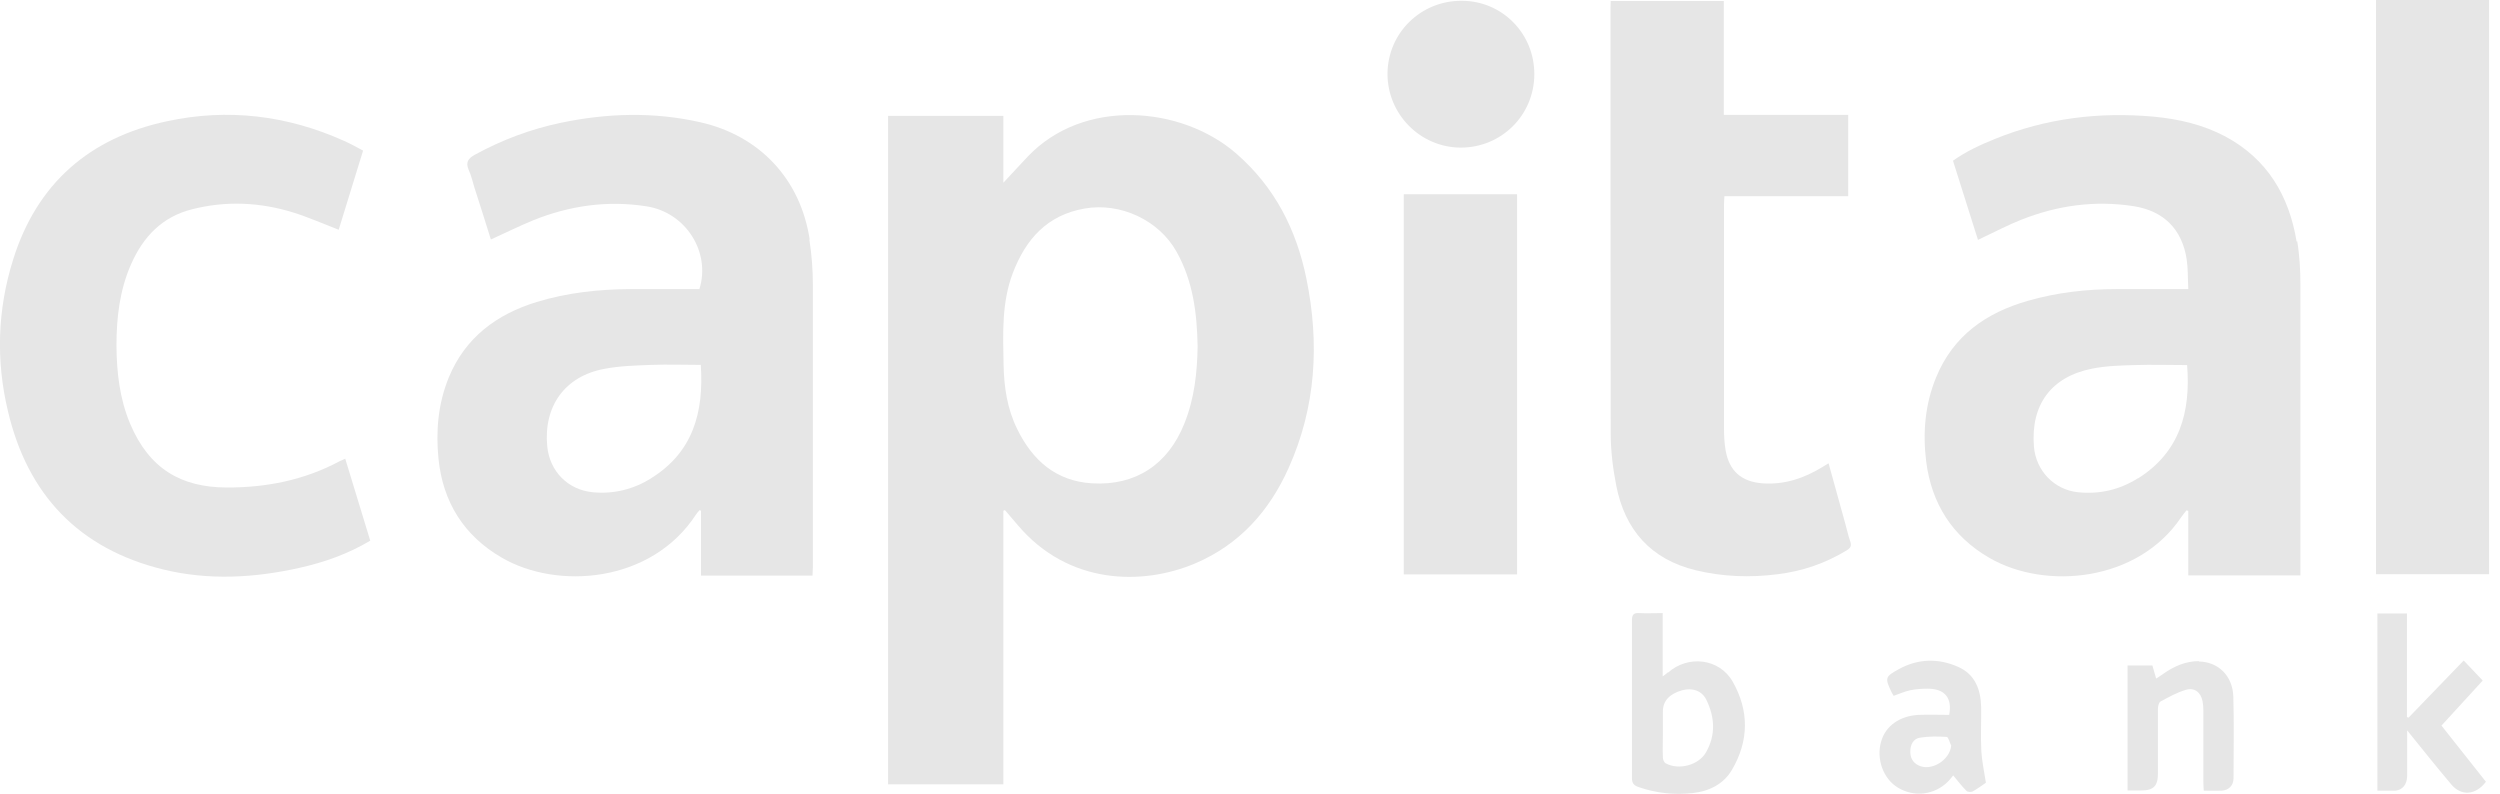 <svg xmlns="http://www.w3.org/2000/svg" width="126" height="40" viewBox="0 0 126 40" fill="none"><g clip-path="url(#clip0_1300_8701)"><path d="M62.31 7.74C59.52 5.32 54.6 4.94 51.8 7.89C51.41 8.3 51.02 8.73 50.57 9.21V5.84H44.76V39.531H50.57V25.741C50.57 25.741 50.63 25.721 50.65 25.71C50.87 25.96 51.08 26.21 51.3 26.471C53.84 29.471 57.57 29.53 60.25 28.39C62.47 27.441 63.97 25.761 64.94 23.601C66.33 20.52 66.51 17.3 65.84 14.03C65.34 11.581 64.25 9.43 62.32 7.75L62.31 7.74ZM59.69 21.351C58.87 23.41 57.23 24.491 55.04 24.36C53.21 24.25 52.03 23.191 51.26 21.61C50.76 20.59 50.6 19.491 50.58 18.37C50.55 16.811 50.48 15.241 51.05 13.751C51.7 12.06 52.77 10.841 54.66 10.511C56.46 10.191 58.41 11.091 59.3 12.691C60.13 14.171 60.33 15.79 60.36 17.46C60.34 18.77 60.2 20.09 59.69 21.351Z" fill="#E6E6E6"></path><path d="M115.75 12.18C115.37 9.87 114.28 8.02 112.16 6.88C111.03 6.28 109.81 6 108.55 5.88C105.8 5.63 103.12 5.96 100.55 7C99.81 7.3 99.09 7.63 98.43 8.1C98.86 9.45 99.27 10.76 99.69 12.09C99.81 12.03 99.9 11.99 100 11.94C100.62 11.65 101.22 11.33 101.86 11.08C103.69 10.35 105.58 10.09 107.53 10.39C109.06 10.63 109.98 11.56 110.21 13.08C110.28 13.54 110.26 14.01 110.29 14.57H109.86C108.8 14.57 107.75 14.57 106.69 14.57C105.17 14.57 103.67 14.74 102.21 15.16C100.1 15.76 98.44 16.92 97.58 19.02C97.02 20.38 96.9 21.81 97.08 23.26C97.35 25.39 98.41 27.05 100.27 28.12C103.11 29.76 107.76 29.31 109.93 26.07C110.01 25.95 110.11 25.84 110.2 25.72L110.29 25.75V29H115.94V28.59C115.94 23.84 115.94 19.09 115.94 14.34C115.94 13.61 115.9 12.87 115.78 12.16L115.75 12.18ZM107.76 24.1C106.84 24.68 105.83 24.92 104.74 24.81C103.54 24.69 102.61 23.73 102.51 22.51C102.34 20.41 103.37 18.99 105.44 18.58C106.14 18.44 106.86 18.42 107.58 18.4C108.45 18.37 109.32 18.4 110.23 18.4C110.42 20.78 109.85 22.79 107.76 24.11V24.1Z" fill="#E6E6E6"></path><path d="M40.81 12.08C40.35 9.04 38.3 6.84 35.29 6.16C32.95 5.63 30.6 5.7 28.26 6.19C26.74 6.51 25.3 7.05 23.93 7.8C23.59 7.99 23.46 8.18 23.62 8.56C23.75 8.84 23.82 9.15 23.91 9.45C24.19 10.32 24.47 11.2 24.74 12.07C25.47 11.74 26.17 11.39 26.88 11.1C28.72 10.36 30.63 10.09 32.59 10.4C34.57 10.71 35.83 12.71 35.25 14.57C34.1 14.57 32.93 14.57 31.77 14.57C30.17 14.58 28.59 14.75 27.05 15.22C25.03 15.84 23.45 17.01 22.62 19.02C22.08 20.34 21.96 21.72 22.1 23.12C22.32 25.3 23.38 27 25.28 28.1C28.08 29.74 32.83 29.39 35.08 25.93C35.13 25.85 35.2 25.78 35.26 25.71C35.28 25.72 35.31 25.73 35.33 25.74V29.01H40.95C40.95 28.85 40.97 28.71 40.97 28.57C40.97 23.84 40.97 19.12 40.97 14.39C40.97 13.61 40.91 12.83 40.79 12.06L40.81 12.08ZM32.83 24.1C31.93 24.66 30.94 24.91 29.88 24.81C28.62 24.69 27.7 23.75 27.58 22.49C27.39 20.47 28.47 18.96 30.46 18.59C31.24 18.44 32.05 18.42 32.85 18.39C33.66 18.36 34.47 18.39 35.32 18.39C35.48 20.78 34.93 22.79 32.82 24.1H32.83Z" fill="#E6E6E6"></path><path d="M93.01 26.42C92.73 25.41 92.45 24.39 92.16 23.35C92.03 23.43 91.93 23.49 91.83 23.55C90.91 24.11 89.92 24.44 88.83 24.36C87.77 24.28 87.15 23.74 86.97 22.69C86.91 22.34 86.89 21.98 86.89 21.62C86.89 17.85 86.89 14.09 86.89 10.32C86.89 10.19 86.9 10.07 86.91 9.89H93.15V5.79H86.88V0.05H81.18C81.18 0.19 81.17 0.29 81.17 0.4C81.17 7.55 81.17 14.69 81.18 21.84C81.18 22.72 81.29 23.61 81.46 24.48C81.9 26.71 83.2 28.19 85.46 28.74C86.83 29.07 88.21 29.12 89.6 28.94C90.84 28.79 92 28.39 93.07 27.74C93.27 27.62 93.33 27.51 93.25 27.28C93.15 27 93.09 26.7 93.01 26.42Z" fill="#E6E6E6"></path><path d="M17.13 23.239C15.34 24.2 13.41 24.579 11.41 24.57C9.13 24.559 7.52 23.63 6.56 21.36C6.03 20.099 5.88 18.77 5.87 17.419C5.87 16.009 6.03 14.62 6.61 13.309C7.22 11.93 8.17 10.93 9.67 10.55C11.39 10.11 13.1 10.19 14.78 10.71C15.55 10.95 16.29 11.28 17.07 11.579C17.47 10.28 17.88 8.96 18.3 7.59C17.96 7.41 17.66 7.24 17.34 7.1C14.47 5.81 11.48 5.45 8.42 6.11C4.52 6.94 1.86 9.24 0.66 13.089C-0.13 15.61 -0.21 18.169 0.4 20.72C1.39 24.939 3.98 27.66 8.22 28.7C10.51 29.259 12.81 29.13 15.1 28.619C16.34 28.34 17.54 27.919 18.66 27.25C18.24 25.869 17.82 24.509 17.4 23.119C17.28 23.169 17.21 23.2 17.13 23.239Z" fill="#E6E6E6"></path><path d="M119.75 0V28.94H125.45V0H119.75Z" fill="#E6E6E6"></path><path d="M70.75 28.95H76.46V9.79H70.75V28.96V28.95Z" fill="#E6E6E6"></path><path d="M73.69 0.04C71.61 0.02 69.94 1.66 69.93 3.72C69.93 5.76 71.58 7.43 73.62 7.44C75.67 7.44 77.32 5.81 77.33 3.75C77.34 1.7 75.72 0.05 73.69 0.04Z" fill="#E6E6E6"></path><path d="M84.07 33.88C84.01 33.94 83.93 33.99 83.8 34.09V30.9C83.36 30.9 82.99 30.92 82.62 30.9C82.34 30.88 82.25 30.98 82.25 31.26C82.25 33.91 82.25 36.56 82.25 39.21C82.25 39.48 82.35 39.59 82.59 39.67C83.48 39.98 84.39 40.07 85.32 39.97C86.14 39.88 86.87 39.52 87.29 38.8C88.15 37.34 88.16 35.82 87.33 34.36C86.66 33.18 85.08 33 84.07 33.9V33.88ZM85.98 37.92C85.61 38.57 84.6 38.83 83.95 38.47C83.87 38.43 83.81 38.28 83.81 38.19C83.79 37.77 83.81 37.35 83.81 36.93C83.81 36.57 83.81 36.21 83.81 35.85C83.81 35.33 84.14 34.97 84.78 34.79C85.29 34.65 85.78 34.81 86 35.27C86.43 36.15 86.48 37.05 85.98 37.92Z" fill="#E6E6E6"></path><path d="M125.12 34.29C124.84 34 124.54 33.68 124.17 33.29C123.22 34.27 122.31 35.22 121.39 36.17L121.31 36.14V30.92H119.82V39.85C120.09 39.85 120.34 39.85 120.59 39.85C120.64 39.85 120.69 39.85 120.73 39.85C121.09 39.81 121.31 39.54 121.32 39.12C121.32 38.35 121.32 37.58 121.32 36.81C122.07 37.74 122.79 38.64 123.54 39.53C124.05 40.14 124.78 40.08 125.29 39.4C124.53 38.44 123.77 37.48 123.05 36.57C123.75 35.81 124.43 35.07 125.12 34.31V34.29Z" fill="#E6E6E6"></path><path d="M99.85 35.64C99.83 34.76 99.55 33.99 98.69 33.61C97.7 33.17 96.68 33.19 95.71 33.72C95 34.11 94.99 34.16 95.34 34.9C95.37 34.96 95.41 35.02 95.44 35.07C95.73 34.97 95.99 34.85 96.27 34.79C96.56 34.73 96.86 34.71 97.16 34.71C98.03 34.71 98.4 35.19 98.24 36.03C97.72 36.03 97.21 36.01 96.7 36.03C95.74 36.08 95.03 36.59 94.81 37.37C94.55 38.25 94.92 39.26 95.66 39.7C96.48 40.19 97.49 40.07 98.17 39.4C98.28 39.29 98.37 39.17 98.44 39.08C98.68 39.37 98.88 39.63 99.11 39.86C99.17 39.92 99.34 39.93 99.42 39.89C99.69 39.74 99.94 39.55 100.09 39.45C100 38.87 99.89 38.37 99.86 37.87C99.82 37.13 99.86 36.38 99.85 35.64ZM96.68 38.57C96.39 38.42 96.27 38.17 96.28 37.86C96.28 37.54 96.43 37.23 96.76 37.18C97.2 37.11 97.66 37.11 98.11 37.14C98.2 37.14 98.26 37.42 98.34 37.58C98.27 38.32 97.32 38.9 96.68 38.57Z" fill="#E6E6E6"></path><path d="M110.83 33.32C110.16 33.32 109.57 33.58 109.03 33.96C108.92 34.04 108.81 34.11 108.67 34.2C108.6 33.94 108.54 33.73 108.48 33.54H107.23V39.84C107.48 39.84 107.69 39.84 107.9 39.84C108.54 39.84 108.76 39.62 108.76 38.98C108.76 37.89 108.76 36.8 108.76 35.71C108.76 35.59 108.81 35.39 108.9 35.35C109.31 35.13 109.72 34.9 110.16 34.77C110.6 34.63 110.93 34.9 111.01 35.35C111.04 35.5 111.05 35.66 111.05 35.81C111.05 37.01 111.05 38.21 111.05 39.41C111.05 39.55 111.06 39.69 111.07 39.85C111.4 39.85 111.68 39.86 111.97 39.85C112.33 39.83 112.57 39.59 112.57 39.22C112.57 37.85 112.6 36.49 112.56 35.12C112.53 34.06 111.8 33.35 110.81 33.34L110.83 33.32Z" fill="#E6E6E6"></path></g><defs><clipPath id="clip0_1300_8701"><rect width="125.45" height="40" fill="white"></rect></clipPath></defs></svg>